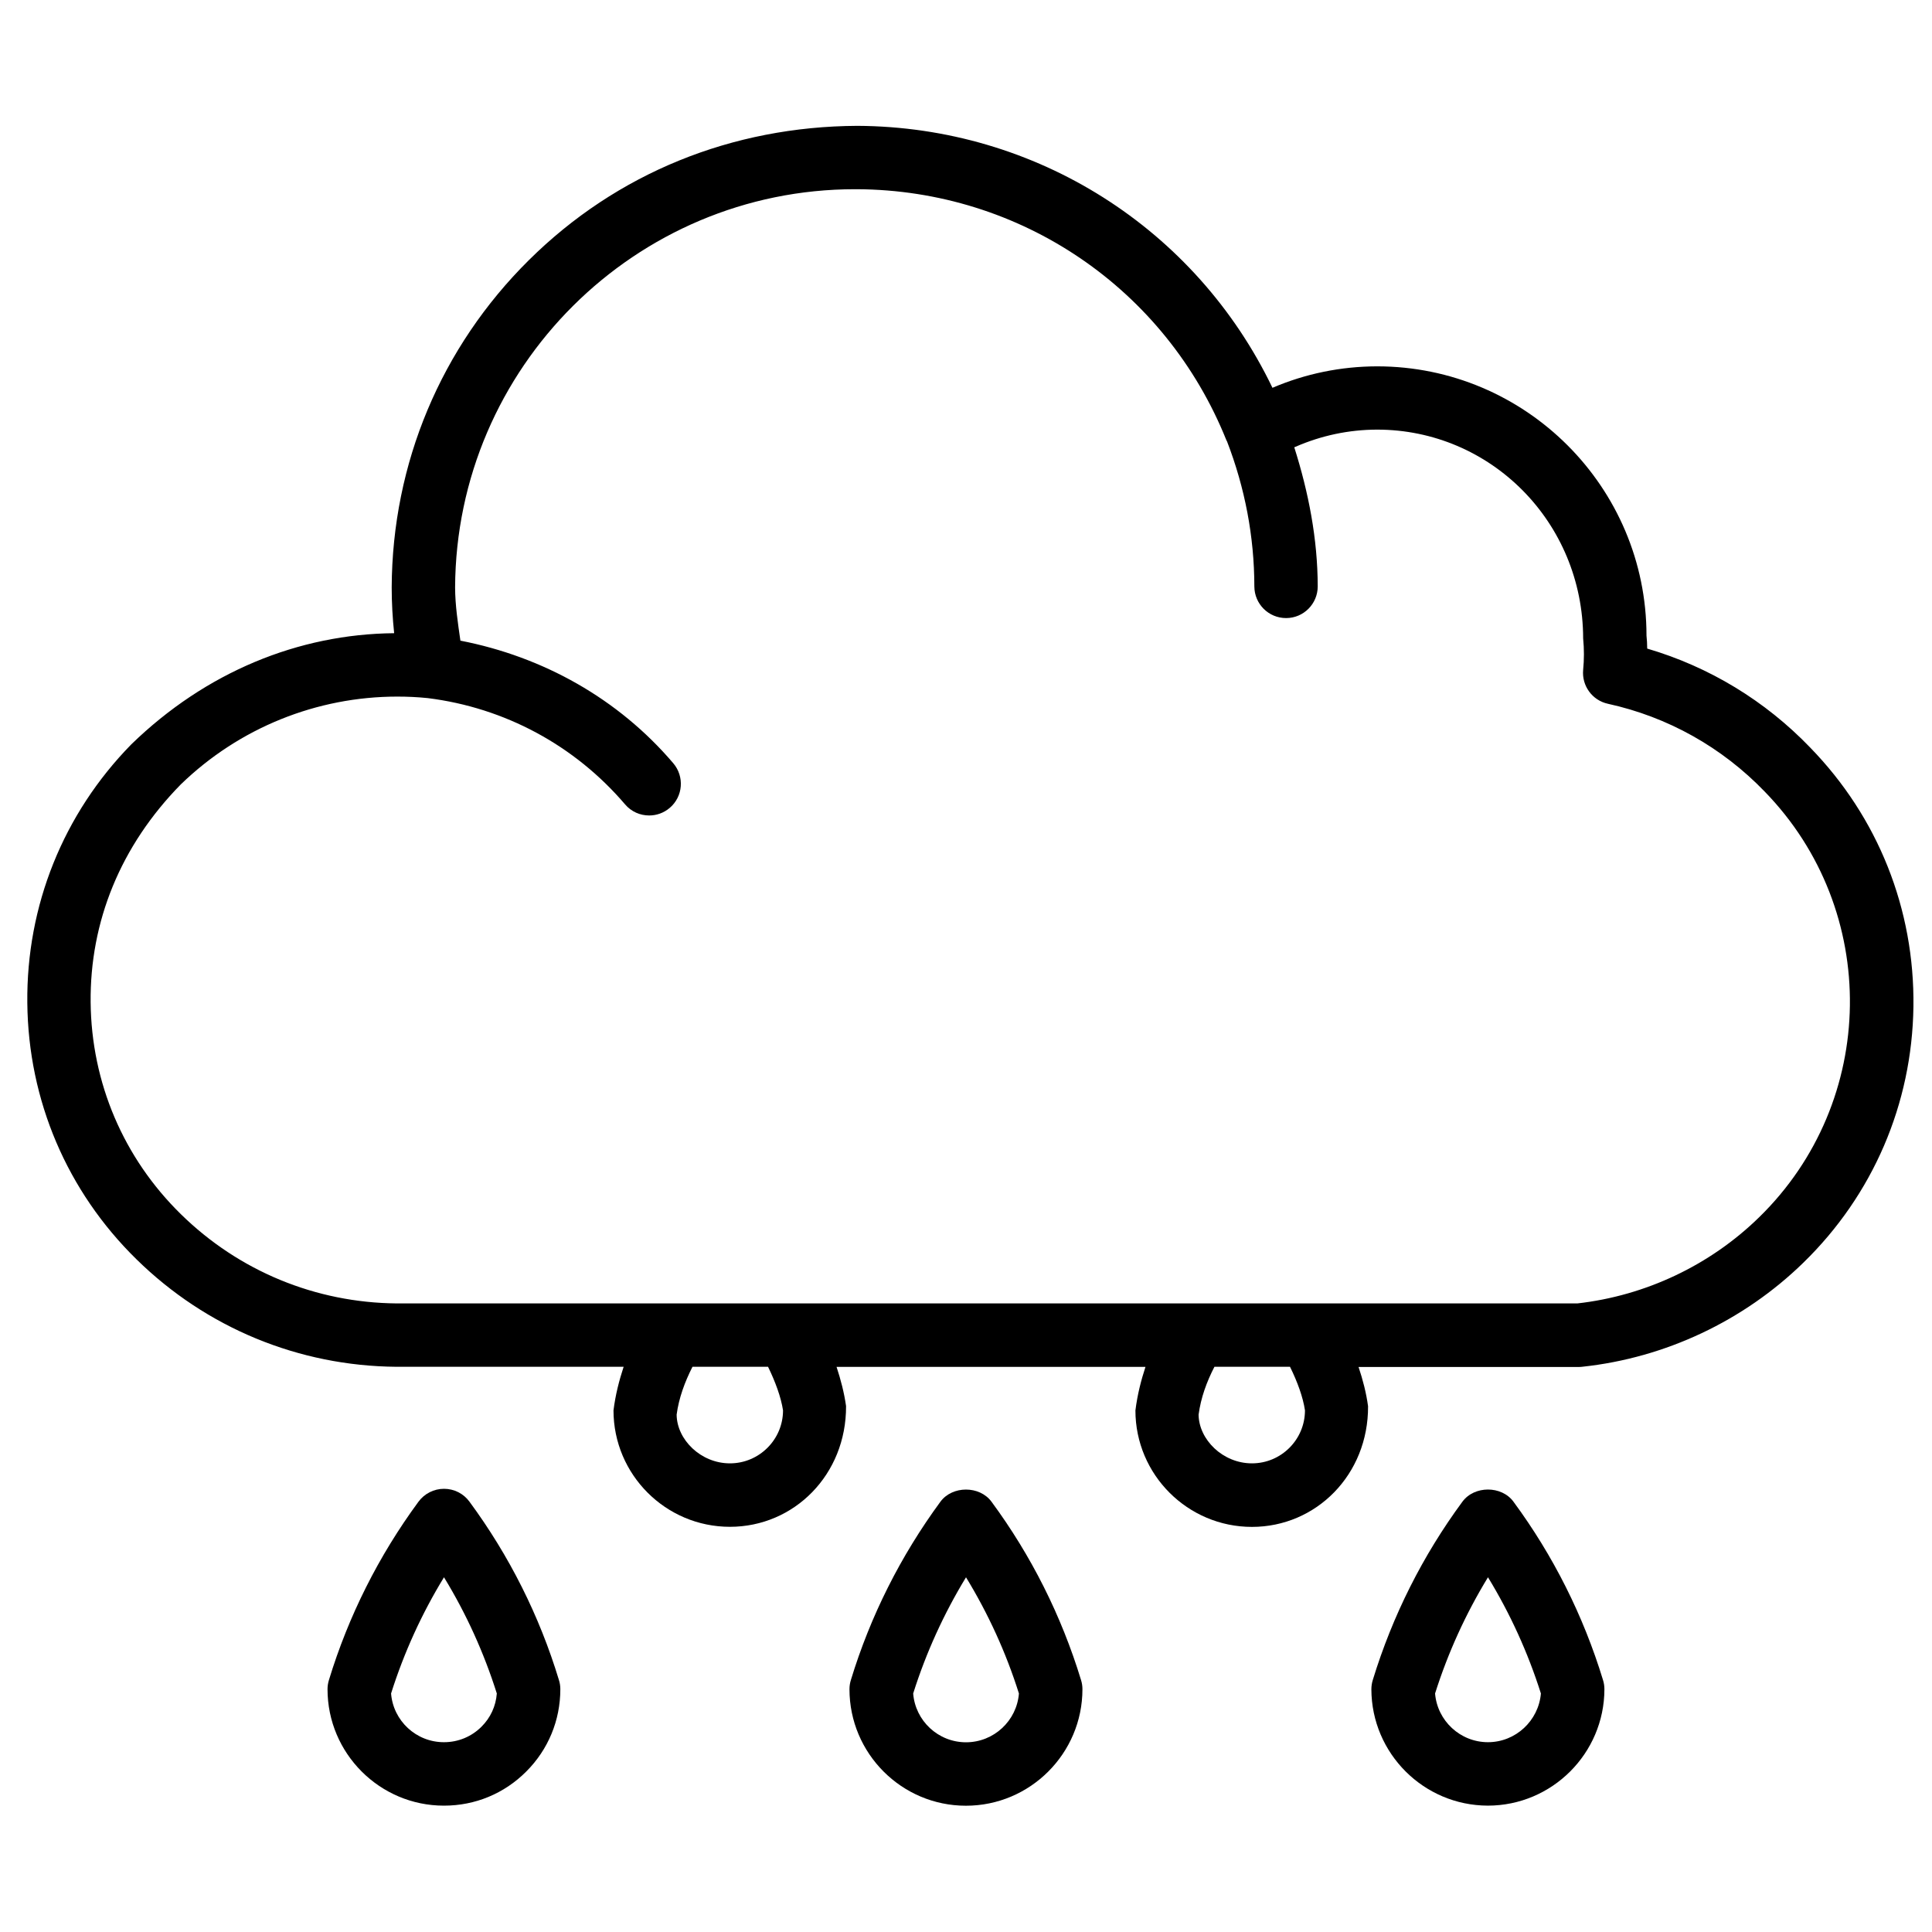 <?xml version="1.0" encoding="UTF-8"?>
<!-- Uploaded to: SVG Repo, www.svgrepo.com, Generator: SVG Repo Mixer Tools -->
<svg width="800px" height="800px" version="1.1" viewBox="144 144 512 512" xmlns="http://www.w3.org/2000/svg">
 <defs>
  <clipPath id="a">
   <path d="m151 177h500.9v372h-500.9z"/>
  </clipPath>
 </defs>
 <g clip-path="url(#a)">
  <path d="m623.73 342.12c-11.945-12.426-26.766-21.41-43.203-26.238 0.004-1.223-0.082-2.375-0.188-3.426 0-39.359-32.012-71.371-71.395-71.371-9.637 0.02-18.996 1.953-27.73 5.688-20.301-42.215-62.621-69.191-110.04-69.422-33.168 0.168-63.711 12.492-87.012 35.582-23.301 23.09-36.211 53.867-36.359 86.738 0 4.051 0.23 8.102 0.652 12.133-25.379 0.234-49.941 10.309-69.633 29.434-18.055 18.41-27.855 42.781-27.582 68.559 0.25 25.801 10.539 49.941 28.969 67.973 18.473 18.117 42.906 28.234 68.855 28.445h60.207c-1.195 3.633-2.164 7.41-2.688 11.547 0 17.023 13.832 30.859 30.859 30.859 17.023 0 30.859-13.832 30.773-31.992-0.504-3.57-1.406-7.012-2.519-10.391h81.867c-1.176 3.59-2.141 7.348-2.664 11.547 0 17.023 13.855 30.859 30.879 30.859s30.859-13.832 30.773-31.973c-0.484-3.57-1.387-7.031-2.519-10.41h58.441c0.316 0 0.586-0.02 0.902-0.062 21.957-2.352 42.719-12.156 58.504-27.543 18.473-17.969 28.844-42.09 29.199-67.867 0.34-25.848-9.383-50.219-27.352-68.668zm-272.22 175.64c0 7.746-6.32 14.043-14.066 14.043s-14.066-6.297-14.129-12.91c0.586-4.41 2.164-8.668 4.199-12.68h20.027c1.93 3.969 3.422 7.996 3.969 11.547zm138.32 0c0 7.746-6.297 14.043-14.043 14.043s-14.066-6.297-14.148-12.91c0.609-4.492 2.141-8.691 4.199-12.68h20.027c1.969 3.988 3.438 8.02 3.965 11.547zm120.32-51.137c-12.973 12.68-30.062 20.762-48.137 22.797h-312.88c-21.516-0.188-41.816-8.566-57.184-23.637-15.219-14.906-23.723-34.848-23.93-56.152-0.211-21.309 7.871-41.438 23.91-57.77 15.492-15.008 36.043-23.258 57.371-23.258 2.664 0 5.352 0.125 8.039 0.398 20.406 2.535 38.961 12.527 52.312 28.168 1.66 1.953 4.008 2.938 6.383 2.938 1.93 0 3.863-0.652 5.457-2.016 3.527-3 3.945-8.293 0.922-11.84-14.586-17.109-34.488-28.211-56.402-32.473-0.672-4.684-1.387-9.383-1.406-14.086 0.273-58.297 47.758-105.55 105.99-105.55h0.484c43.391 0.211 81.848 26.367 97.969 66.629 0.02 0.062 0.082 0.105 0.105 0.148 4.766 12.344 7.242 25.273 7.262 38.5 0.02 4.641 3.777 8.375 8.398 8.375h0.02c4.641 0 8.375-3.777 8.375-8.398-0.02-12.617-2.434-24.918-6.215-36.863l0.316-0.125c6.863-3 14.168-4.535 21.621-4.555 30.102 0 54.578 24.496 54.621 55.355 0.273 2.769 0.273 5.543 0 8.312-0.398 4.219 2.414 8.082 6.551 8.984 15.891 3.484 30.23 11.523 41.543 23.258 30.711 31.531 30.039 82.141-1.492 112.86z"/>
 </g>
 <path d="m268.42 541.97c-1.574-2.164-4.074-3.422-6.762-3.422-2.664 0-5.184 1.281-6.758 3.422-10.539 14.336-18.535 30.23-23.723 47.23-0.25 0.797-0.379 1.637-0.379 2.457 0 17.023 13.855 30.859 30.836 30.859h0.043c8.23 0 15.953-3.191 21.77-9.027 5.836-5.816 9.047-13.582 9.047-21.832 0-0.84-0.125-1.66-0.379-2.457-5.16-17.004-13.137-32.895-23.695-47.23zm3.168 59.637c-2.644 2.644-6.172 4.094-9.93 4.094h-0.02c-7.367 0-13.434-5.688-14-12.91 3.422-10.832 8.125-21.141 14.023-30.797 5.898 9.656 10.578 19.965 14 30.797-0.254 3.34-1.66 6.426-4.074 8.816z"/>
 <path d="m406.76 541.97c-3.168-4.305-10.391-4.281-13.539 0-10.539 14.359-18.535 30.23-23.723 47.23-0.25 0.797-0.379 1.617-0.379 2.457 0 17.023 13.832 30.879 30.859 30.879 17.023 0 30.879-13.855 30.879-30.879 0-0.84-0.125-1.66-0.379-2.457-5.203-17.043-13.18-32.938-23.719-47.23zm-6.758 63.754c-7.367 0-13.434-5.688-14-12.93 3.422-10.832 8.125-21.141 14-30.797 5.879 9.637 10.602 19.941 14.023 30.797-0.57 7.219-6.637 12.93-14.023 12.93z"/>
 <path d="m545.09 541.97c-3.148-4.305-10.371-4.305-13.539 0-10.539 14.316-18.516 30.188-23.742 47.23-0.25 0.797-0.379 1.637-0.379 2.477 0.043 16.984 13.855 30.797 30.859 30.836 17.004 0 30.859-13.832 30.898-30.836 0-0.84-0.125-1.68-0.379-2.477-5.203-17.043-13.18-32.938-23.719-47.23zm-6.758 63.73c-7.367 0-13.434-5.688-14.023-12.91 3.441-10.852 8.145-21.16 14.023-30.797 5.879 9.637 10.578 19.941 14.023 30.797-0.609 7.199-6.676 12.91-14.023 12.91z"/>
</svg>